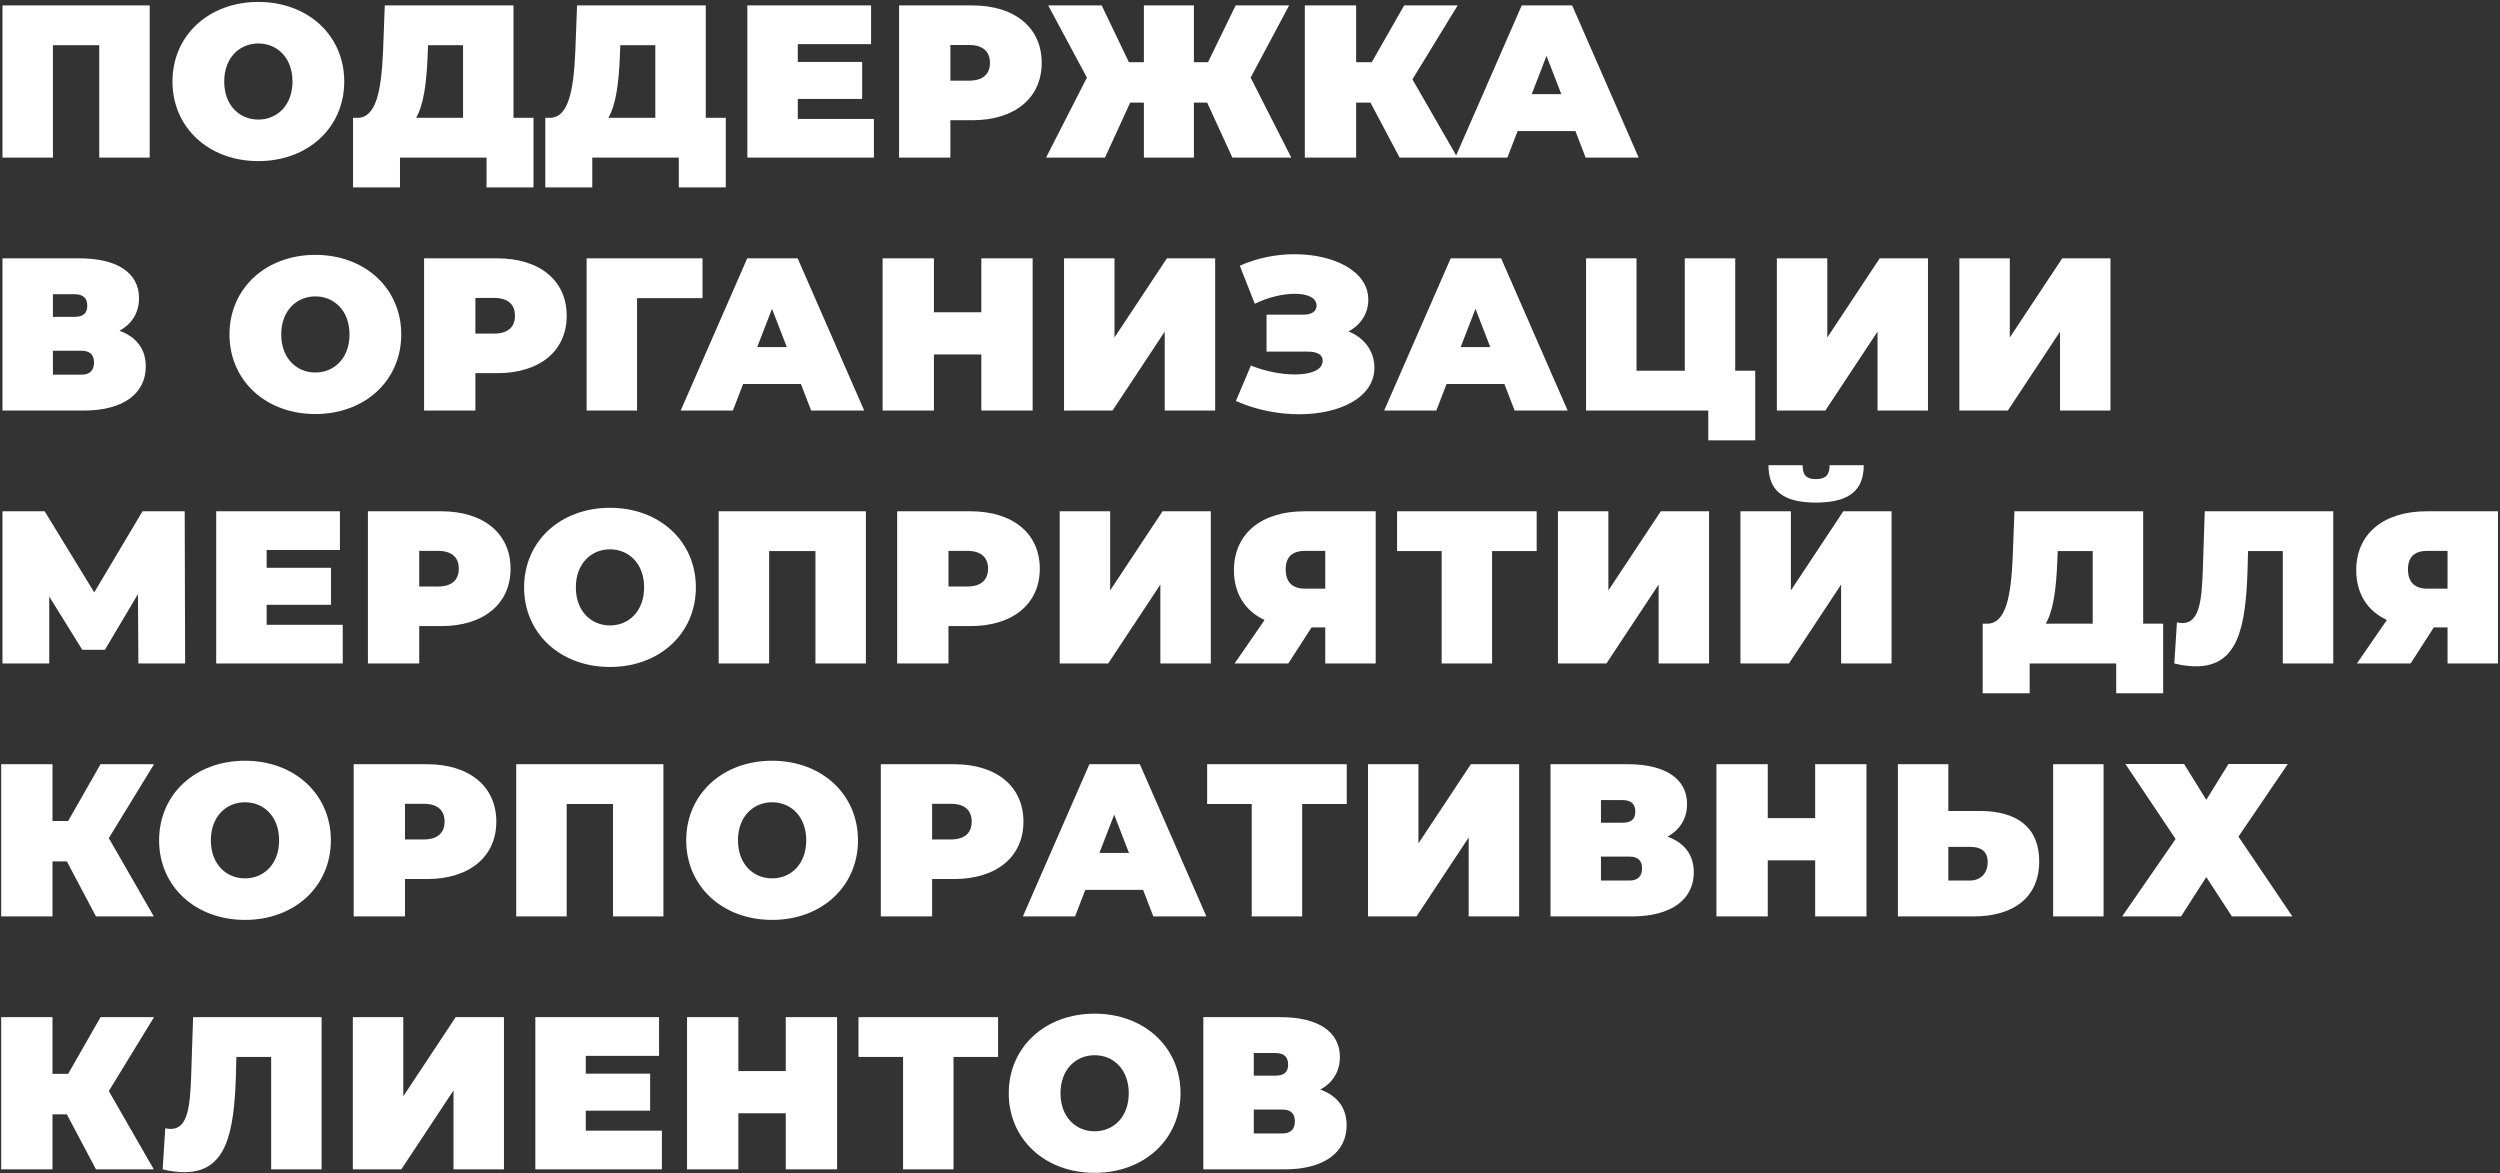 <?xml version="1.0" encoding="UTF-8"?> <svg xmlns="http://www.w3.org/2000/svg" width="682" height="320" viewBox="0 0 682 320" fill="none"><rect x="0" y="0" width="682" height="320" fill="#333333" stroke="none"/> <path d="M0.678 1.478V43H14.439V12.333H27.073V43H40.835V1.478H0.678ZM70.48 43.949C84.004 43.949 93.91 34.814 93.91 22.239C93.91 9.664 84.004 0.529 70.48 0.529C56.956 0.529 47.05 9.664 47.05 22.239C47.05 34.814 56.956 43.949 70.48 43.949ZM70.48 32.62C65.32 32.62 61.167 28.705 61.167 22.239C61.167 15.774 65.32 11.859 70.48 11.859C75.641 11.859 79.793 15.774 79.793 22.239C79.793 28.705 75.641 32.62 70.48 32.62ZM140.082 32.145V1.478H104.967L104.493 14.113C104.018 24.671 102.654 32.145 97.493 32.145H96.307V51.126H109.119V43H132.727V51.126H145.54V32.145H140.082ZM116.652 15.299L116.771 12.333H126.321V32.145H113.509C115.585 28.586 116.356 22.654 116.652 15.299ZM192.533 32.145V1.478H157.418L156.944 14.113C156.469 24.671 155.105 32.145 149.944 32.145H148.758V51.126H161.57V43H185.178V51.126H197.991V32.145H192.533ZM169.103 15.299L169.222 12.333H178.772V32.145H165.96C168.036 28.586 168.807 22.654 169.103 15.299ZM217.64 32.442V26.985H235.197V16.901H217.64V12.037H237.629V1.478H203.878V43H238.4V32.442H217.64ZM265.255 1.478H245.265V43H259.264V32.798H265.255C276.822 32.798 284.177 26.747 284.177 17.138C284.177 7.529 276.822 1.478 265.255 1.478ZM264.365 22.002H259.264V12.274H264.365C268.221 12.274 270.06 14.113 270.06 17.138C270.06 20.163 268.221 22.002 264.365 22.002ZM336.192 43H352.267L341.175 21.172L351.674 1.478H337.082L329.549 16.96H325.693V1.478H312.051V16.96H307.958L300.543 1.478H285.951L296.51 21.172L285.358 43H301.433L308.314 27.993H312.051V43H325.693V27.993H329.312L336.192 43ZM397.651 1.478H383.059L374.221 16.96H369.95V1.478H355.952V43H369.95V27.993H373.865L381.814 43H397.592L385.313 21.646L397.651 1.478ZM432.565 43H447.039L428.888 1.478H415.126L396.975 43H411.211L413.999 35.763H429.777L432.565 43ZM417.855 25.68L421.888 15.24L425.922 25.68H417.855ZM32.59 90.231C35.971 88.392 37.928 85.308 37.928 81.333C37.928 74.453 31.997 70.478 21.735 70.478H0.678V112H22.862C33.717 112 39.767 107.314 39.767 99.959C39.767 95.154 37.157 91.892 32.59 90.231ZM14.439 80.266H20.371C22.743 80.266 23.811 81.393 23.811 83.409C23.811 85.426 22.743 86.435 20.371 86.435H14.439V80.266ZM22.209 102.213H14.439V95.688H22.209C24.523 95.688 25.65 96.756 25.65 98.891C25.65 101.026 24.523 102.213 22.209 102.213ZM86.032 112.949C99.556 112.949 109.462 103.814 109.462 91.239C109.462 78.664 99.556 69.529 86.032 69.529C72.508 69.529 62.602 78.664 62.602 91.239C62.602 103.814 72.508 112.949 86.032 112.949ZM86.032 101.62C80.872 101.62 76.719 97.705 76.719 91.239C76.719 84.774 80.872 80.859 86.032 80.859C91.193 80.859 95.345 84.774 95.345 91.239C95.345 97.705 91.193 101.62 86.032 101.62ZM135.676 70.478H115.687V112H129.685V101.798H135.676C147.243 101.798 154.598 95.747 154.598 86.138C154.598 76.529 147.243 70.478 135.676 70.478ZM134.787 91.002H129.685V81.274H134.787C138.642 81.274 140.481 83.113 140.481 86.138C140.481 89.163 138.642 91.002 134.787 91.002ZM191.644 70.478H160.028V112H173.789V81.333H191.644V70.478ZM221.283 112H235.756L217.605 70.478H203.844L185.693 112H199.929L202.717 104.763H218.495L221.283 112ZM206.572 94.68L210.606 84.24L214.639 94.68H206.572ZM267.705 70.478V85.189H254.774V70.478H240.775V112H254.774V96.696H267.705V112H281.703V70.478H267.705ZM290.272 112H303.499L317.735 90.468V112H331.497V70.478H318.328L304.033 92.07V70.478H290.272V112ZM367.878 90.409C371.199 88.629 373.275 85.545 373.275 81.749C373.275 73.919 363.844 69.352 353.167 69.352C348.184 69.352 342.905 70.36 338.219 72.495L342.312 82.876C345.871 81.096 349.964 80.147 353.226 80.147C356.667 80.147 359.158 81.215 359.158 83.35C359.158 84.892 357.912 85.841 355.54 85.841H345.515V95.925H356.726C358.98 95.925 360.819 96.518 360.819 98.416C360.819 100.967 357.556 102.153 353.226 102.153C349.608 102.153 345.219 101.323 341.244 99.722L337.152 109.39C342.787 111.881 348.837 113.008 354.413 113.008C365.624 113.008 374.936 108.382 374.936 100.315C374.936 95.866 372.267 92.188 367.878 90.409ZM413.188 112H427.661L409.51 70.478H395.749L377.598 112H391.834L394.622 104.763H410.4L413.188 112ZM398.477 94.68L402.511 84.24L406.544 94.68H398.477ZM473.371 101.145V70.478H459.61V101.145H446.441V70.478H432.68V112H466.016V120.126H478.828V101.145H473.371ZM484.725 112H497.953L512.189 90.468V112H525.95V70.478H512.782L498.487 92.07V70.478H484.725V112ZM534.512 112H547.739L561.975 90.468V112H575.737V70.478H562.569L548.273 92.07V70.478H534.512V112ZM50.503 181L50.385 139.478H38.877L25.709 161.604L12.185 139.478H0.678V181H13.431V162.731L22.447 177.263H28.616L37.632 162.078L37.75 181H50.503ZM72.741 170.442V164.985H90.298V154.901H72.741V150.037H92.73V139.478H58.979V181H93.501V170.442H72.741ZM120.356 139.478H100.366V181H114.365V170.798H120.356C131.923 170.798 139.278 164.747 139.278 155.138C139.278 145.529 131.923 139.478 120.356 139.478ZM119.466 160.002H114.365V150.274H119.466C123.322 150.274 125.161 152.113 125.161 155.138C125.161 158.163 123.322 160.002 119.466 160.002ZM166.404 181.949C179.928 181.949 189.834 172.814 189.834 160.239C189.834 147.664 179.928 138.529 166.404 138.529C152.879 138.529 142.974 147.664 142.974 160.239C142.974 172.814 152.879 181.949 166.404 181.949ZM166.404 170.62C161.243 170.62 157.091 166.705 157.091 160.239C157.091 153.774 161.243 149.859 166.404 149.859C171.564 149.859 175.716 153.774 175.716 160.239C175.716 166.705 171.564 170.62 166.404 170.62ZM196.058 139.478V181H209.82V150.333H222.454V181H236.215V139.478H196.058ZM264.734 139.478H244.744V181H258.743V170.798H264.734C276.3 170.798 283.656 164.747 283.656 155.138C283.656 145.529 276.3 139.478 264.734 139.478ZM263.844 160.002H258.743V150.274H263.844C267.699 150.274 269.538 152.113 269.538 155.138C269.538 158.163 267.699 160.002 263.844 160.002ZM289.085 181H302.313L316.549 159.468V181H330.31V139.478H317.142L302.847 161.07V139.478H289.085V181ZM355.836 139.478C344.032 139.478 336.618 145.647 336.618 155.553C336.618 161.9 339.643 166.645 344.981 169.137L336.796 181H351.447L357.794 171.153H361.531V181H375.292V139.478H355.836ZM356.074 150.274H361.531V160.595H356.074C352.574 160.595 350.735 158.816 350.735 155.316C350.735 151.935 352.515 150.274 356.074 150.274ZM419.203 139.478H381.122V150.333H393.282V181H407.043V150.333H419.203V139.478ZM425.006 181H438.233L452.469 159.468V181H466.231V139.478H453.062L438.767 161.07V139.478H425.006V181ZM495.375 137.106C504.806 137.106 508.425 133.488 508.425 126.903H499.112C499.112 129.513 498.104 130.7 495.375 130.7C492.646 130.7 491.757 129.513 491.757 126.903H482.444C482.444 133.488 485.944 137.106 495.375 137.106ZM474.792 181H488.02L502.256 159.468V181H516.017V139.478H502.849L488.554 161.07V139.478H474.792V181ZM584.655 170.145V139.478H549.539L549.065 152.113C548.59 162.671 547.226 170.145 542.065 170.145H540.879V189.126H553.691V181H577.299V189.126H590.112V170.145H584.655ZM561.225 153.299L561.343 150.333H570.893V170.145H558.081C560.157 166.586 560.928 160.654 561.225 153.299ZM601.456 139.478L600.923 155.672C600.626 163.739 600.033 169.967 595.406 169.967C594.932 169.967 594.398 169.908 593.864 169.789L593.152 181C595.347 181.534 597.364 181.771 599.084 181.771C610.532 181.771 612.667 171.153 613.142 155.138L613.26 150.333H622.751V181H636.512V139.478H601.456ZM661.997 139.478C650.193 139.478 642.779 145.647 642.779 155.553C642.779 161.9 645.804 166.645 651.142 169.137L642.957 181H657.608L663.955 171.153H667.692V181H681.453V139.478H661.997ZM662.234 150.274H667.692V160.595H662.234C658.735 160.595 656.896 158.816 656.896 155.316C656.896 151.935 658.676 150.274 662.234 150.274ZM42.021 208.478H27.429L18.591 223.96H14.32V208.478H0.322V250H14.32V234.993H18.235L26.184 250H41.962L29.683 228.646L42.021 208.478ZM66.831 250.949C80.355 250.949 90.261 241.814 90.261 229.239C90.261 216.664 80.355 207.529 66.831 207.529C53.307 207.529 43.401 216.664 43.401 229.239C43.401 241.814 53.307 250.949 66.831 250.949ZM66.831 239.62C61.67 239.62 57.518 235.705 57.518 229.239C57.518 222.774 61.67 218.859 66.831 218.859C71.991 218.859 76.143 222.774 76.143 229.239C76.143 235.705 71.991 239.62 66.831 239.62ZM116.475 208.478H96.485V250H110.484V239.798H116.475C128.042 239.798 135.397 233.747 135.397 224.138C135.397 214.529 128.042 208.478 116.475 208.478ZM115.585 229.002H110.484V219.274H115.585C119.441 219.274 121.28 221.113 121.28 224.138C121.28 227.163 119.441 229.002 115.585 229.002ZM140.827 208.478V250H154.588V219.333H167.222V250H180.984V208.478H140.827ZM210.629 250.949C224.153 250.949 234.059 241.814 234.059 229.239C234.059 216.664 224.153 207.529 210.629 207.529C197.105 207.529 187.199 216.664 187.199 229.239C187.199 241.814 197.105 250.949 210.629 250.949ZM210.629 239.62C205.469 239.62 201.316 235.705 201.316 229.239C201.316 222.774 205.469 218.859 210.629 218.859C215.79 218.859 219.942 222.774 219.942 229.239C219.942 235.705 215.79 239.62 210.629 239.62ZM260.273 208.478H240.284V250H254.282V239.798H260.273C271.84 239.798 279.195 233.747 279.195 224.138C279.195 214.529 271.84 208.478 260.273 208.478ZM259.384 229.002H254.282V219.274H259.384C263.239 219.274 265.078 221.113 265.078 224.138C265.078 227.163 263.239 229.002 259.384 229.002ZM314.63 250H329.103L310.952 208.478H297.191L279.04 250H293.276L296.064 242.763H311.842L314.63 250ZM299.919 232.68L303.953 222.24L307.986 232.68H299.919ZM367.389 208.478H329.308V219.333H341.468V250H355.229V219.333H367.389V208.478ZM373.192 250H386.419L400.655 228.468V250H414.417V208.478H401.249L386.953 230.07V208.478H373.192V250ZM454.891 228.231C458.272 226.392 460.229 223.308 460.229 219.333C460.229 212.453 454.297 208.478 444.036 208.478H422.978V250H445.163C456.018 250 462.068 245.314 462.068 237.959C462.068 233.154 459.458 229.892 454.891 228.231ZM436.74 218.266H442.671C445.044 218.266 446.112 219.393 446.112 221.409C446.112 223.426 445.044 224.435 442.671 224.435H436.74V218.266ZM444.51 240.213H436.74V233.688H444.51C446.824 233.688 447.951 234.756 447.951 236.891C447.951 239.026 446.824 240.213 444.51 240.213ZM495.176 208.478V223.189H482.245V208.478H468.247V250H482.245V234.696H495.176V250H509.175V208.478H495.176ZM540.106 221.232H531.505V208.478H517.743V250H538.326C549.3 250 556.299 244.839 556.299 234.934C556.299 225.74 550.249 221.232 540.106 221.232ZM560.095 250H573.857V208.478H560.095V250ZM537.377 240.213H531.505V231.019H537.377C540.165 231.019 542.241 232.027 542.241 235.171C542.241 238.374 540.165 240.213 537.377 240.213ZM579.807 208.419L593.509 228.883L578.917 250H594.992L601.873 239.264L608.872 250H625.362L610.651 228.231L624.116 208.419H607.923L601.873 218.206L595.822 208.419H579.807ZM42.021 277.478H27.429L18.591 292.96H14.32V277.478H0.322V319H14.32V303.993H18.235L26.184 319H41.962L29.683 297.646L42.021 277.478ZM52.677 277.478L52.144 293.672C51.847 301.739 51.254 307.967 46.627 307.967C46.153 307.967 45.619 307.908 45.085 307.789L44.373 319C46.568 319.534 48.584 319.771 50.305 319.771C61.753 319.771 63.888 309.153 64.363 293.138L64.481 288.333H73.972V319H87.733V277.478H52.677ZM96.254 319H109.481L123.717 297.468V319H137.479V277.478H124.31L110.015 299.07V277.478H96.254V319ZM159.801 308.442V302.985H177.359V292.901H159.801V288.037H179.791V277.478H146.04V319H180.562V308.442H159.801ZM214.357 277.478V292.189H201.426V277.478H187.427V319H201.426V303.696H214.357V319H228.356V277.478H214.357ZM272.277 277.478H234.195V288.333H246.355V319H260.117V288.333H272.277V277.478ZM298.617 319.949C312.141 319.949 322.047 310.814 322.047 298.239C322.047 285.664 312.141 276.529 298.617 276.529C285.093 276.529 275.187 285.664 275.187 298.239C275.187 310.814 285.093 319.949 298.617 319.949ZM298.617 308.62C293.456 308.62 289.304 304.705 289.304 298.239C289.304 291.774 293.456 287.859 298.617 287.859C303.777 287.859 307.929 291.774 307.929 298.239C307.929 304.705 303.777 308.62 298.617 308.62ZM360.184 297.231C363.565 295.392 365.522 292.308 365.522 288.333C365.522 281.453 359.59 277.478 349.329 277.478H328.271V319H350.456C361.311 319 367.361 314.314 367.361 306.959C367.361 302.154 364.751 298.892 360.184 297.231ZM342.033 287.266H347.964C350.337 287.266 351.405 288.393 351.405 290.409C351.405 292.426 350.337 293.435 347.964 293.435H342.033V287.266ZM349.803 309.213H342.033V302.688H349.803C352.116 302.688 353.244 303.756 353.244 305.891C353.244 308.026 352.116 309.213 349.803 309.213Z" fill="white"></path> </svg> 